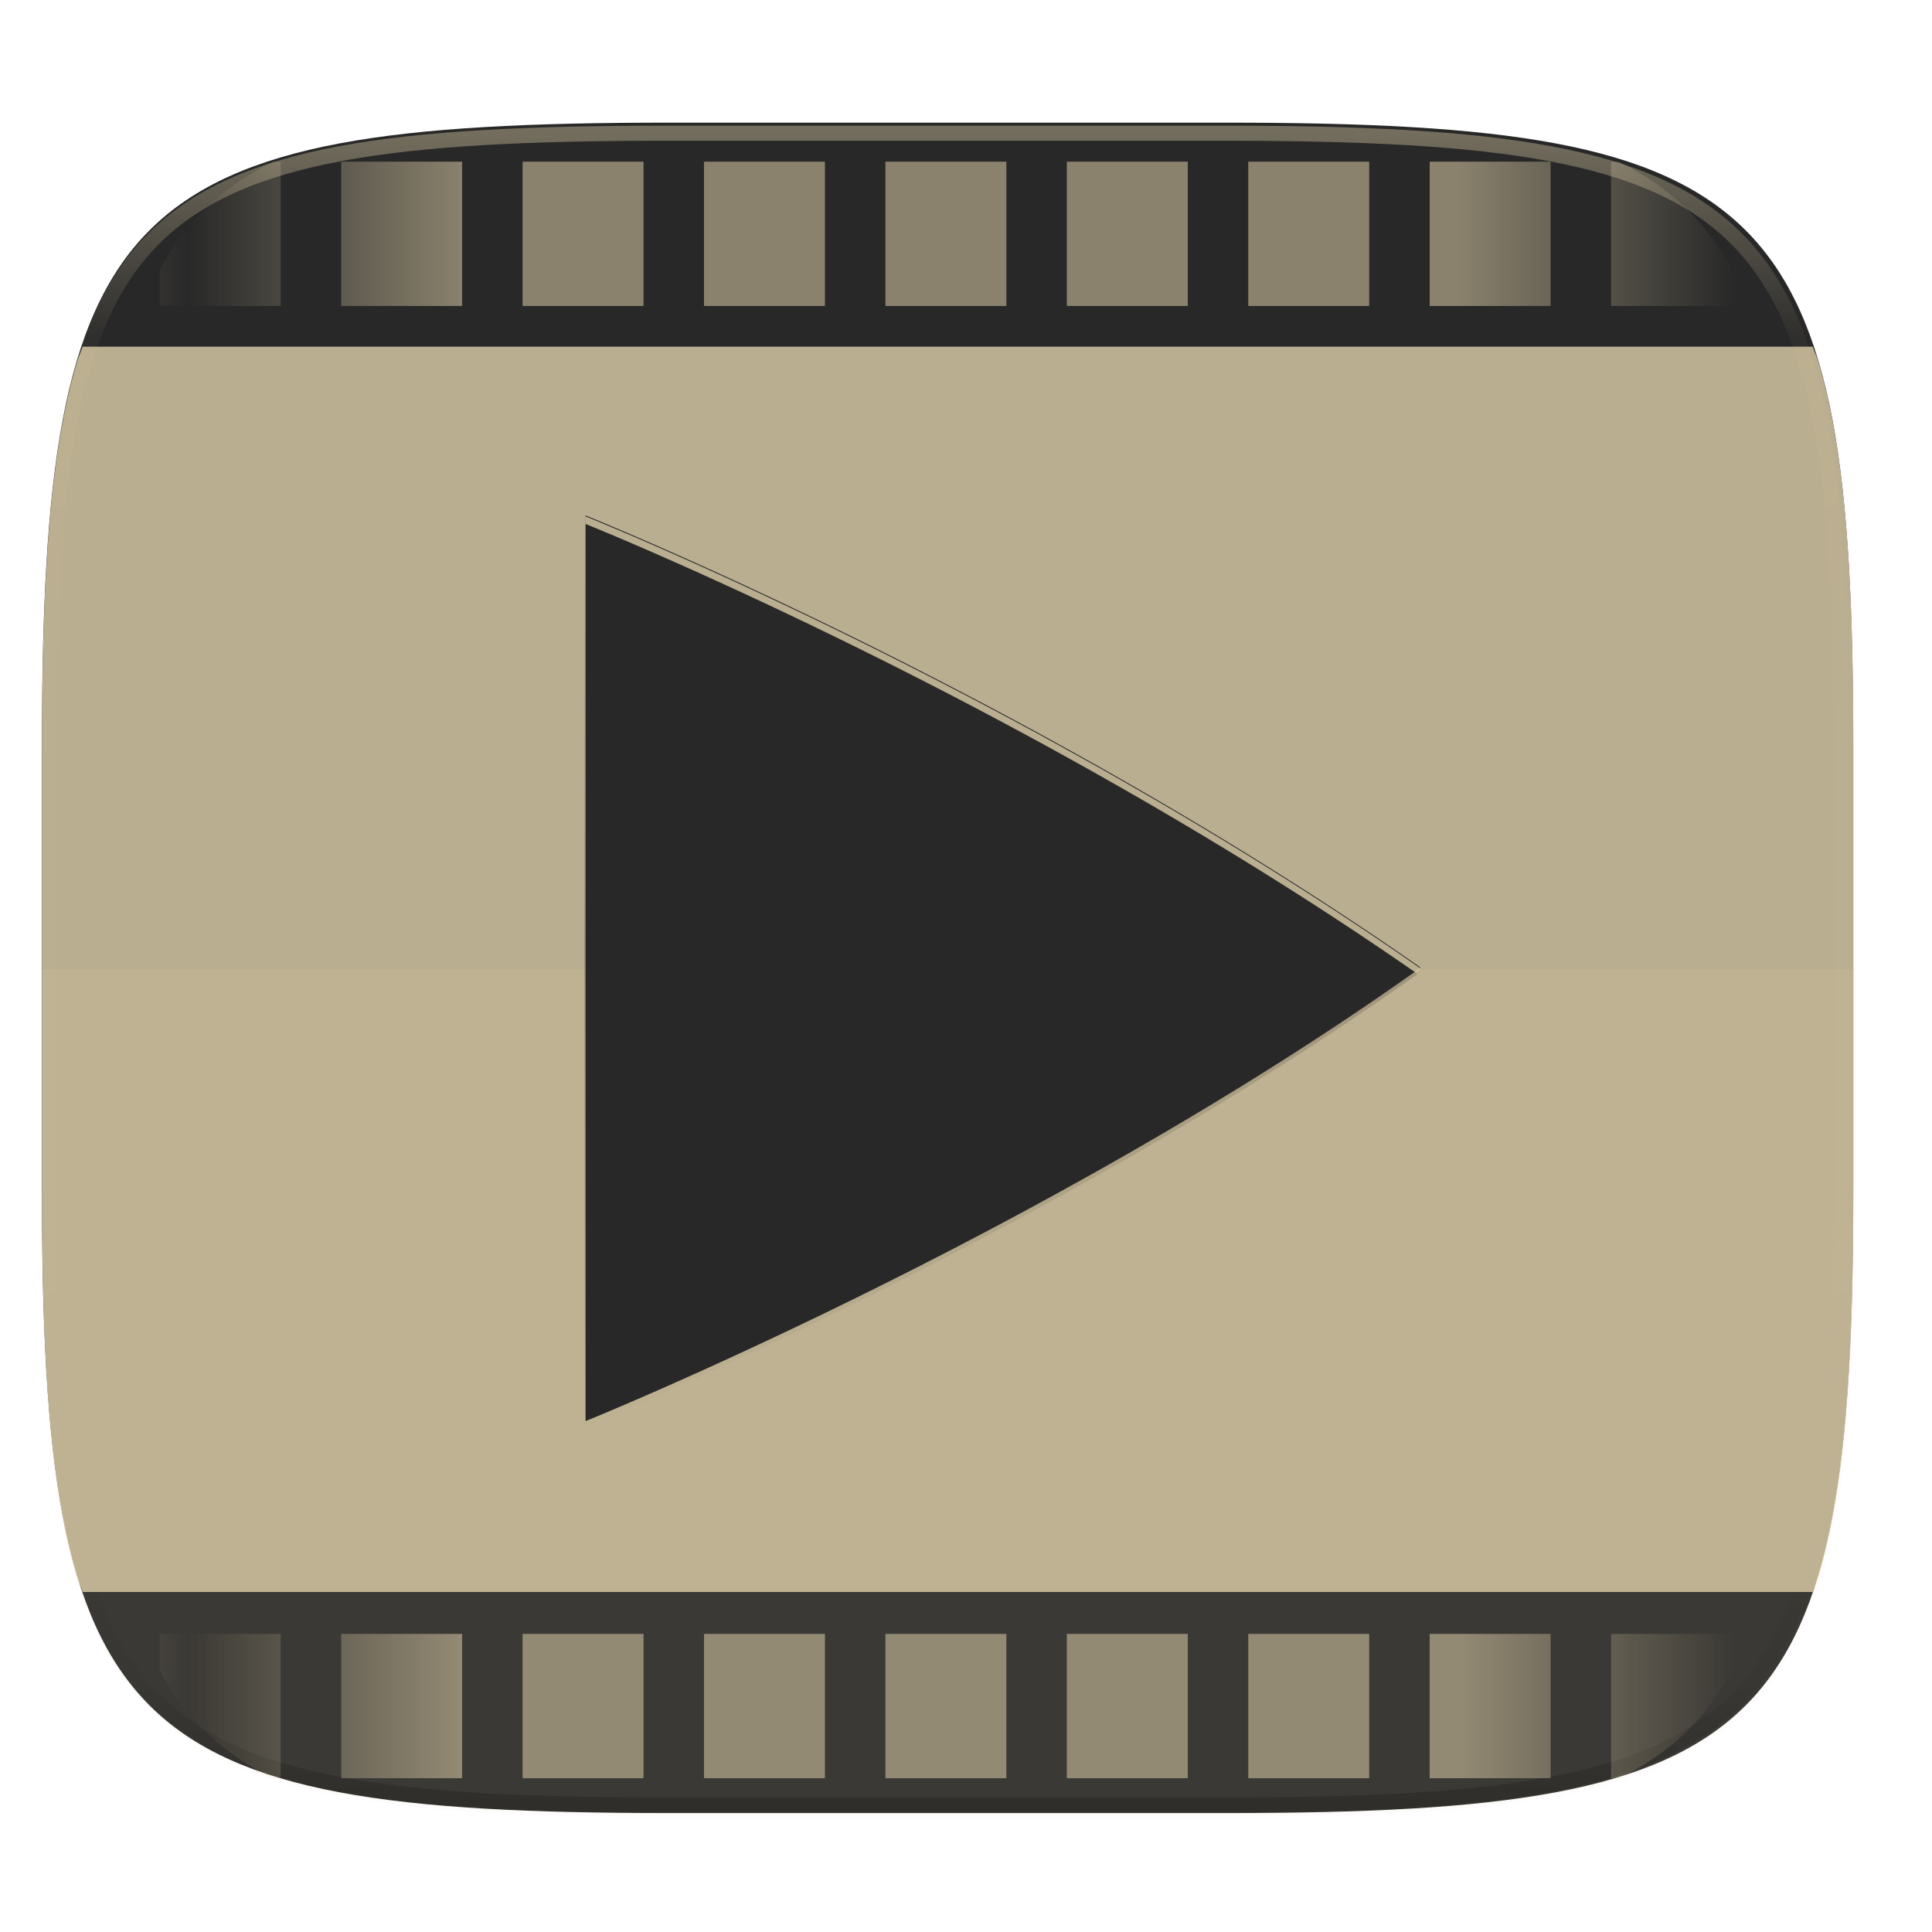 <svg width="256" height="256" version="1.1" viewBox="0 0 67.73 67.73" xmlns="http://www.w3.org/2000/svg">
  <defs>
    <linearGradient id="g" x1="56" x2="56" y1="288" y2="83.58" gradientTransform="matrix(.5 0 0 .5 12 10)" gradientUnits="userSpaceOnUse" spreadMethod="reflect">
      <stop stop-color="#ebdbb2" offset="0"/>
      <stop stop-color="#ebdbb2" offset=".646"/>
      <stop stop-color="#ebdbb2" stop-opacity="0" offset="1"/>
    </linearGradient>
    <clipPath id="f">
      <path d="m189 44c72.65 0 83.03 10.36 83.03 82.94v58.12c0 72.58-10.38 82.94-83.03 82.94h-73.94c-72.65 0-83.03-10.36-83.03-82.94v-58.12c0-72.58 10.38-82.94 83.03-82.94z" fill="#b8bb26"/>
    </clipPath>
    <linearGradient id="e" x1="296" x2="296" y1="-212" y2="236" gradientUnits="userSpaceOnUse">
      <stop stop-color="#ebdbb2" offset="0"/>
      <stop stop-color="#ebdbb2" stop-opacity=".098" offset=".125"/>
      <stop stop-opacity=".098" offset=".925"/>
      <stop stop-opacity=".498" offset="1"/>
    </linearGradient>
    <clipPath id="d">
      <path d="m361.9-212c145.3 0 166.1 20.71 166.1 165.9v116.2c0 145.2-20.76 165.9-166.1 165.9h-147.9c-145.3 0-166.1-20.71-166.1-165.9v-116.2c0-145.2 20.76-165.9 166.1-165.9z" fill="#b16286"/>
    </clipPath>
    <linearGradient id="c" x1="24" x2="328" y1="28" y2="332" gradientTransform="matrix(.265 0 0 .265 -6.993 222)" gradientUnits="userSpaceOnUse">
      <stop stop-color="#282828" offset="0"/>
      <stop stop-color="#282828" offset=".529"/>
      <stop stop-color="#282828" offset="1"/>
    </linearGradient>
    <linearGradient id="j" x1="256" x2="256" y1="375" y2="135.3" gradientTransform="matrix(.132 0 0 .132 -.032 229.4)" gradientUnits="userSpaceOnUse">
      <stop stop-color="#282828" offset="0"/>
      <stop stop-color="#282828" offset="1"/>
    </linearGradient>
    <linearGradient id="h" x1="256" x2="256" y1="138" y2="375" gradientUnits="userSpaceOnUse">
      <stop stop-opacity="0" offset="0"/>
      <stop offset=".505"/>
      <stop stop-opacity="0" offset="1"/>
    </linearGradient>
  </defs>
  <path transform="matrix(.265 0 0 .265 0 3.404)" d="m162.5 3.568c72.65 0 83.03 10.36 83.03 82.94v58.12c0 72.58-10.38 82.94-83.03 82.94h-73.94c-72.65 0-83.03-10.36-83.03-82.94v-58.12c0-72.58 10.38-82.94 83.03-82.94z" filter="url(#a)" opacity=".1"/>
  <path transform="translate(0 -229.3)" d="m43 233.6c19.22 0 21.97 2.74 21.97 21.94v15.38c0 19.2-2.747 21.94-21.97 21.94h-19.56c-19.22 0-21.97-2.74-21.97-21.94v-15.38c0-19.2 2.747-21.94 21.97-21.94z" fill="url(#c)"/>
  <path d="m1.473 33.98v7.69c0 19.2 2.747 21.94 21.97 21.94h19.56c19.22 0 21.97-2.74 21.97-21.94v-7.689z" fill="#ebdbb2" opacity=".1"/>
  <path d="m28.37 16.52-4.655 9.48v7.838a39.71 39.71 0 0 1-2.113 2.282c-2.448 2.448-5.192 4.59-7.028 5.201l-3.092-3.088-9.48 4.655v22.58h33.87v-42.01c-2.04-4.425-4.282-6.075-7.5-6.938zm-12.91 30.3h4e-3a61.68 61.68 0 0 1-4e-3 0zm-3.187 1.86h4e-3a68.76 68.76 0 0 1-4e-3 0z" fill-opacity="0" opacity=".05"/>
  <path transform="matrix(.132 0 0 .132 -4.877 32.39)" d="m361.9-212c145.3 0 166.1 20.71 166.1 165.9v116.2c0 145.2-20.76 165.9-166.1 165.9h-147.9c-145.3 0-166.1-20.71-166.1-165.9v-116.2c0-145.2 20.76-165.9 166.1-165.9z" clip-path="url(#d)" fill="none" opacity=".4" stroke="url(#e)" stroke-linecap="round" stroke-linejoin="round" stroke-width="8"/>
  <path transform="matrix(0 .253 -.265 0 74.5 -4.453)" d="M40 52v16h20V52zm204 0v16h20V52zM40 76v16h20V76zm204 0v16h20V76zM40 100v16h20v-16zm204 0v16h20v-16zM40 124v16h20v-16zm204 0v16h20v-16zM40 148v16h20v-16zm204 0v16h20v-16zM40 172v16h20v-16zm204 0v16h20v-16zM40 196v16h20v-16zm204 0v16h20v-16zM40 220v16h20v-16zm204 0v16h20v-16zM40 244v16h20v-16zm204 0v16h20v-16z" clip-path="url(#f)" fill="url(#g)" opacity=".5"/>
  <path d="M2.896 12.153c-.063.185-.141.346-.199.54-.191.64-.355 1.329-.494 2.068-.14.74-.255 1.53-.35 2.374s-.168 1.744-.224 2.7c-.113 1.913-.156 4.056-.156 6.456v15.38c0 2.4.043 4.543.156 6.456a51.6 51.6 0 0 0 .225 2.7c.094.844.21 1.635.349 2.374s.303 1.428.494 2.068c.058.194.137.355.2.54H63.55c.063-.185.142-.346.2-.54.19-.64.354-1.329.494-2.068.14-.74.254-1.53.349-2.375.095-.844.168-1.743.225-2.7.112-1.912.155-4.055.155-6.456V26.291c0-2.4-.043-4.543-.155-6.456-.057-.956-.13-1.855-.225-2.7s-.21-1.634-.35-2.374c-.139-.739-.302-1.427-.493-2.068-.058-.194-.137-.355-.2-.54H2.896z" fill="#ebdbb2" opacity=".75"/>
  <path transform="matrix(.132 0 0 .132 -.032 .112)" d="M155.411 138v240s121.725-49.198 221.19-120.076c0-.022-.012-.04-.025-.064a.456.456 0 0 0-.045-.079.611.611 0 0 1-.05-.079.165.165 0 0 1-.026-.075C271.54 184.488 155.411 138 155.411 138z" fill="url(#h)" filter="url(#filter4415)" opacity=".4"/>
  <path transform="matrix(.132 0 0 .132 -.032 .112)" d="M155.411 138v240s121.725-49.198 221.19-120.076c0-.022-.012-.04-.025-.064a.456.456 0 0 0-.045-.079.611.611 0 0 1-.05-.079.165.165 0 0 1-.026-.075C271.54 184.488 155.411 138 155.411 138z" filter="url(#i)" opacity=".1"/>
  <path transform="translate(0 -229.3)" d="M20.528 247.37v31.75s16.103-6.508 29.261-15.885l-.003-.009-.006-.01a.058.058 0 0 1-.007-.01.021.021 0 0 1-.003-.01c-13.88-9.676-29.242-15.826-29.242-15.826z" fill="url(#j)"/>
  <path d="M20.527 18.104v.264s15.259 6.107 29.09 15.721l.172-.12-.003-.01-.006-.01a.053.053 0 0 1-.007-.01.021.021 0 0 1-.003-.01c-13.88-9.676-29.243-15.826-29.243-15.826z" fill="#ebdbb2" opacity=".75"/>
</svg>
